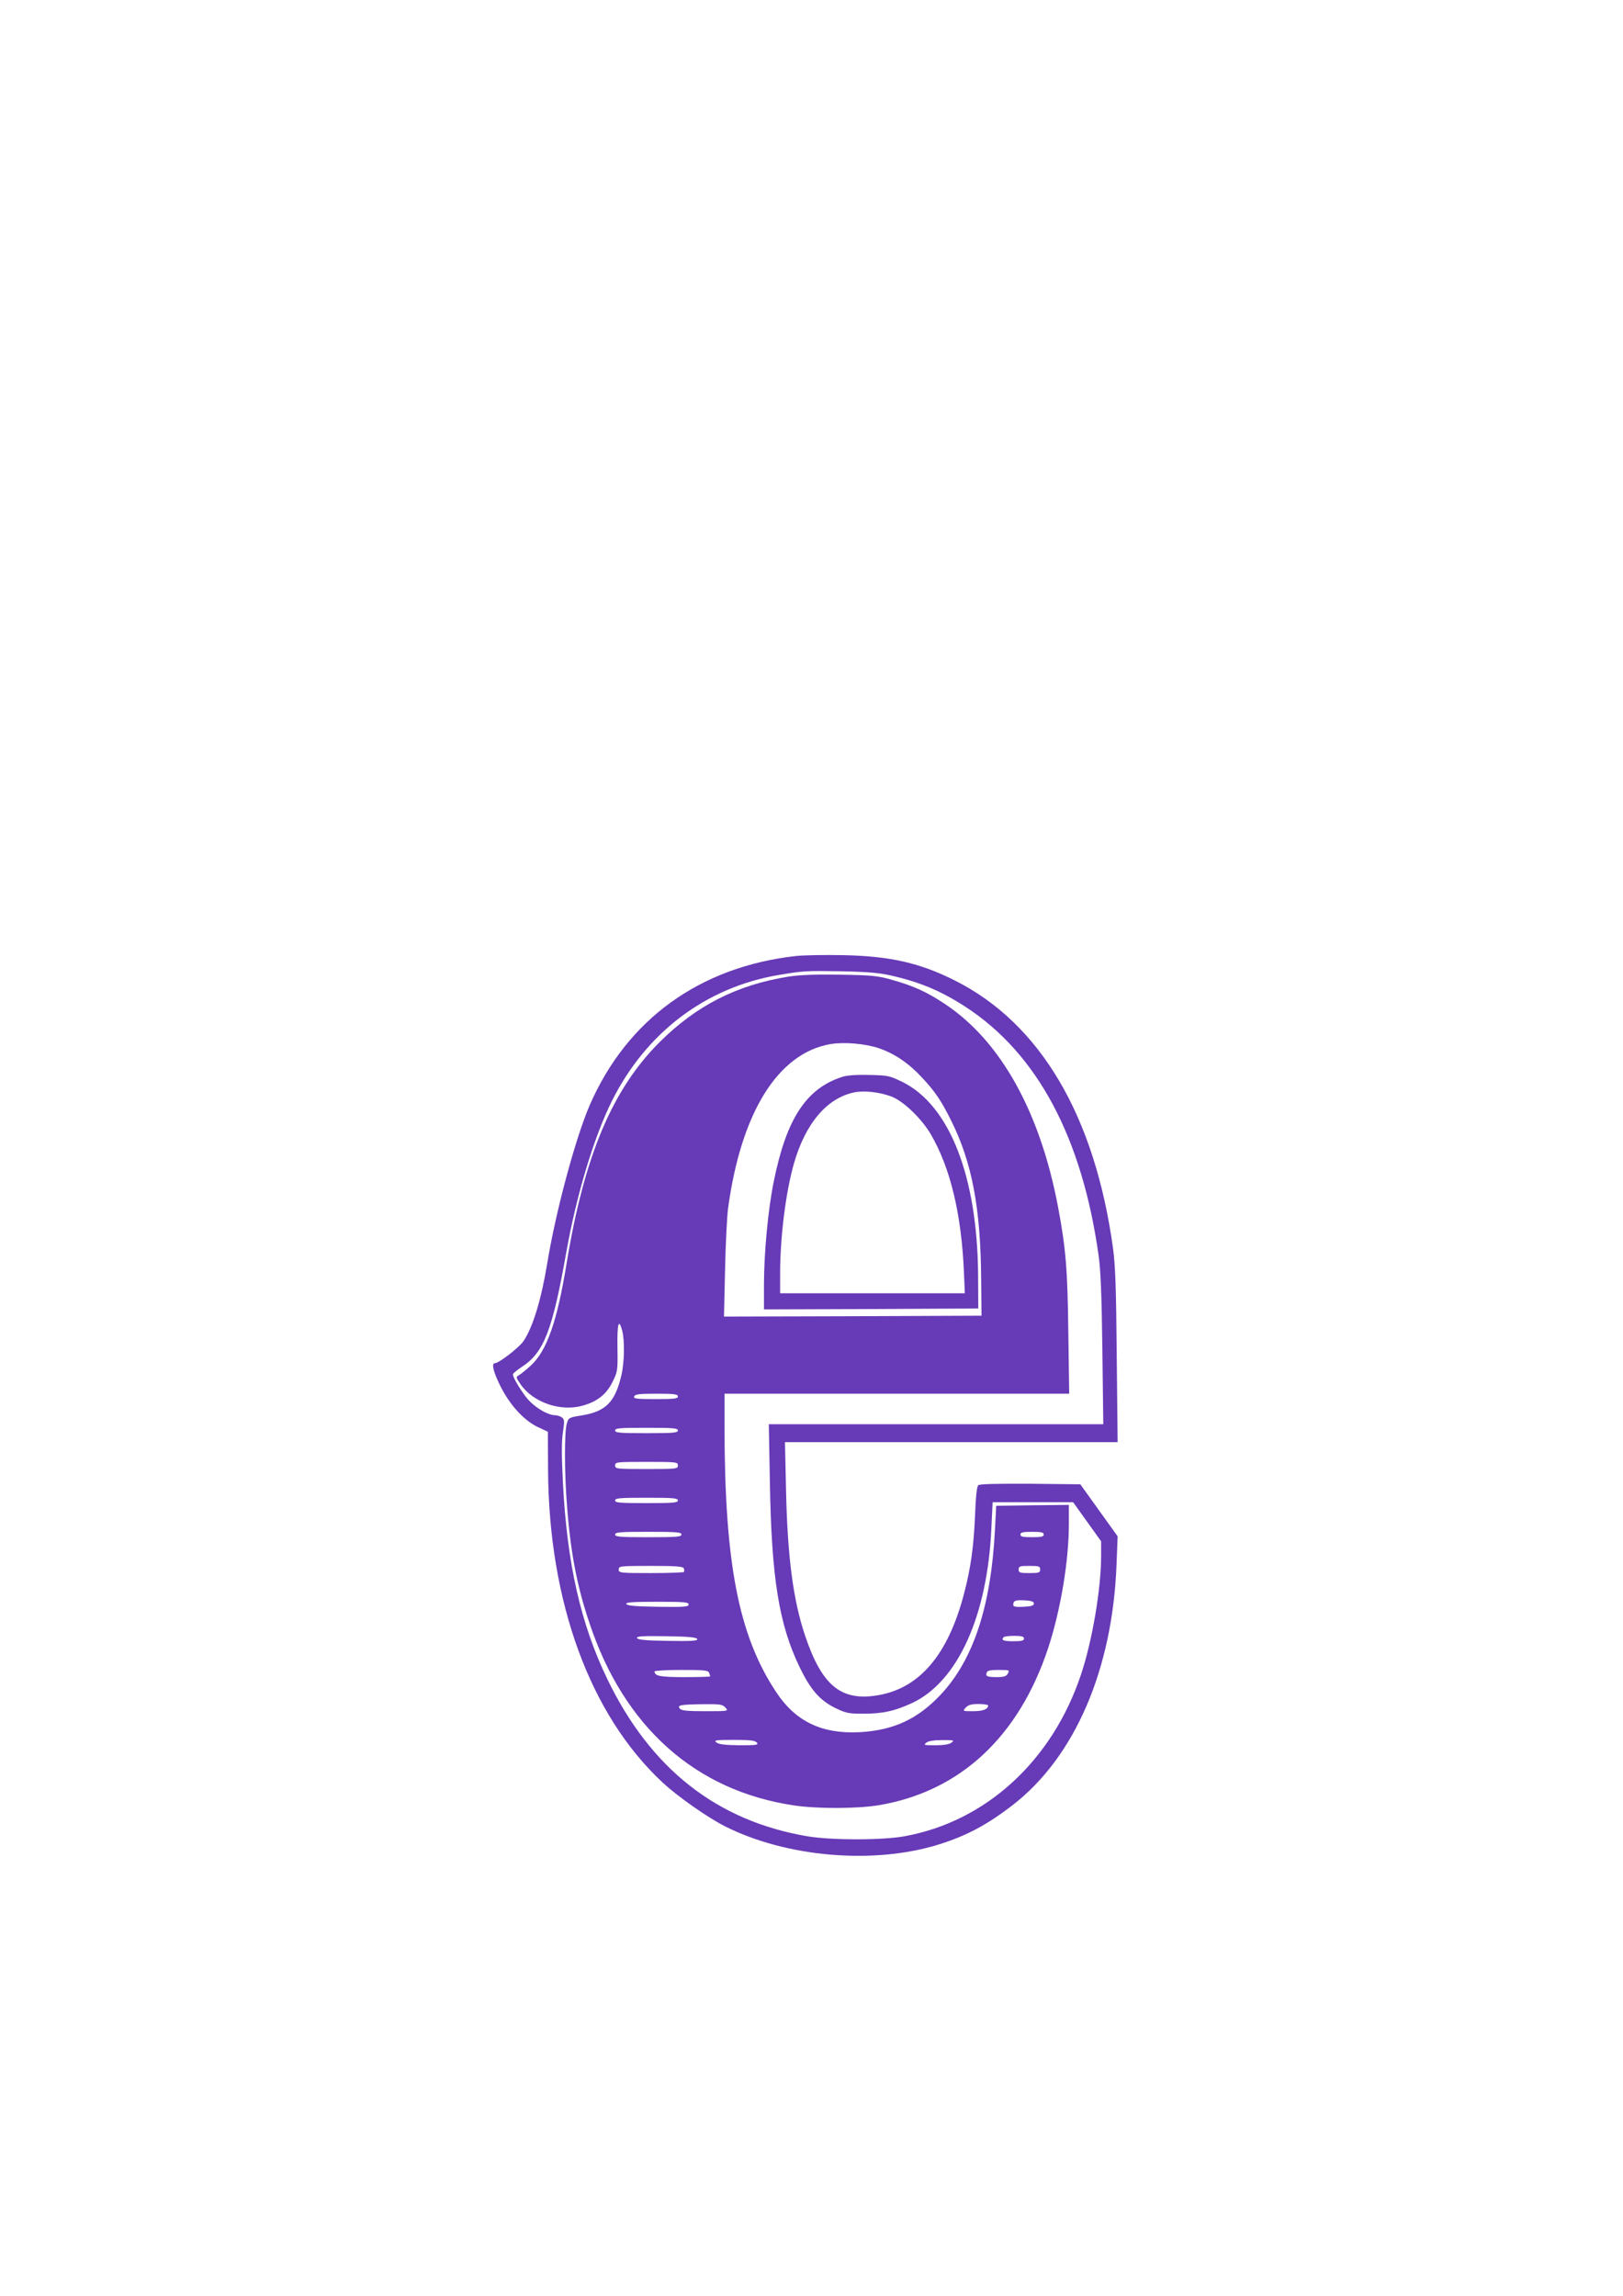 <?xml version="1.0" standalone="no"?>
<!DOCTYPE svg PUBLIC "-//W3C//DTD SVG 20010904//EN"
 "http://www.w3.org/TR/2001/REC-SVG-20010904/DTD/svg10.dtd">
<svg version="1.0" xmlns="http://www.w3.org/2000/svg"
 width="905pt" height="1280pt" viewBox="0 0 905 1280"
 preserveAspectRatio="xMidYMid meet">
<g transform="translate(0,1280) scale(0.1,-0.1)"
fill="#673ab7" stroke="none">
<path d="M4436 7470 c-536 -61 -940 -354 -1148 -832 -80 -186 -190 -595 -237
-884 -33 -200 -80 -354 -132 -431 -26 -37 -137 -123 -160 -123 -20 0 -7 -52
32 -129 52 -104 130 -189 206 -226 l58 -27 1 -211 c4 -739 234 -1367 637
-1743 87 -81 250 -195 350 -246 344 -173 829 -214 1192 -101 155 49 267 108
411 219 347 268 558 756 580 1344 l6 155 -104 145 -104 145 -278 3 c-178 1
-283 -1 -291 -8 -8 -7 -14 -62 -18 -167 -7 -172 -24 -297 -62 -440 -89 -339
-248 -525 -479 -564 -206 -35 -313 53 -407 333 -66 196 -98 438 -106 811 l-6
267 927 0 928 0 -5 483 c-3 372 -8 509 -21 600 -102 738 -406 1252 -882 1491
-195 98 -362 136 -624 141 -102 2 -221 0 -264 -5z m534 -109 c162 -37 278 -86
415 -175 399 -260 649 -728 741 -1386 12 -84 17 -228 21 -527 l5 -413 -932 0
-933 0 6 -327 c9 -533 51 -790 166 -1028 61 -126 112 -184 198 -227 60 -29 75
-32 157 -32 109 0 176 15 275 61 252 120 417 485 439 973 l7 145 224 0 225 0
78 -109 78 -109 0 -81 c0 -182 -49 -472 -112 -661 -160 -480 -528 -819 -983
-902 -121 -23 -413 -23 -545 0 -504 86 -873 377 -1114 877 -148 307 -224 642
-247 1091 -8 156 -8 234 0 285 9 61 9 70 -6 82 -9 6 -26 12 -38 12 -44 0 -125
51 -164 104 -39 52 -71 108 -71 124 0 5 22 23 49 41 124 80 172 204 250 647
56 314 154 638 253 836 191 382 523 633 928 702 142 24 150 24 355 21 144 -3
211 -9 275 -24z"/>
<path d="M4395 7355 c-286 -46 -512 -161 -716 -364 -265 -264 -421 -635 -519
-1231 -53 -328 -111 -491 -200 -573 -25 -23 -55 -47 -65 -53 -19 -11 -19 -12
8 -52 71 -102 225 -154 348 -118 81 23 132 64 165 133 28 56 29 63 27 191 -2
133 7 165 26 95 15 -54 13 -178 -4 -250 -35 -150 -87 -202 -221 -224 -73 -12
-74 -12 -84 -48 -13 -47 -13 -269 1 -446 19 -262 55 -454 126 -664 192 -578
590 -934 1138 -1016 132 -20 356 -19 476 1 451 76 779 380 943 874 70 212 116
487 116 692 l0 108 -202 -2 -203 -3 -7 -134 c-22 -426 -120 -723 -301 -917
-129 -138 -263 -200 -452 -211 -212 -11 -359 59 -468 225 -208 314 -286 715
-287 1470 l0 192 961 0 961 0 -5 343 c-4 350 -14 468 -57 697 -100 531 -320
926 -630 1132 -102 68 -175 101 -295 135 -80 23 -112 26 -290 29 -141 2 -226
-1 -290 -11z m506 -399 c87 -30 164 -82 238 -161 76 -81 109 -131 164 -241
117 -234 165 -487 168 -884 l2 -205 -718 -3 -718 -2 6 262 c3 145 11 299 17
343 73 534 278 863 570 914 77 13 193 3 271 -23z m-1121 -1941 c0 -13 -21 -15
-125 -15 -106 0 -124 2 -119 15 5 12 29 15 125 15 99 0 119 -3 119 -15z m0
-190 c0 -13 -26 -15 -175 -15 -149 0 -175 2 -175 15 0 13 26 15 175 15 149 0
175 -2 175 -15z m0 -195 c0 -19 -7 -20 -175 -20 -168 0 -175 1 -175 20 0 19 7
20 175 20 168 0 175 -1 175 -20z m0 -195 c0 -13 -26 -15 -175 -15 -149 0 -175
2 -175 15 0 13 26 15 175 15 149 0 175 -2 175 -15z m20 -190 c0 -13 -27 -15
-185 -15 -158 0 -185 2 -185 15 0 13 27 15 185 15 158 0 185 -2 185 -15z
m2020 0 c0 -12 -14 -15 -65 -15 -51 0 -65 3 -65 15 0 12 14 15 65 15 51 0 65
-3 65 -15z m-2007 -189 c3 -8 3 -17 0 -20 -4 -3 -87 -6 -185 -6 -171 0 -178 1
-178 20 0 19 7 20 179 20 144 0 180 -3 184 -14z m1987 -6 c0 -18 -7 -20 -60
-20 -53 0 -60 2 -60 20 0 18 7 20 60 20 53 0 60 -2 60 -20z m-35 -190 c0 -11
-14 -16 -57 -18 -44 -2 -58 0 -58 11 0 23 12 28 65 25 36 -2 50 -7 50 -18z
m-1925 -5 c0 -13 -23 -15 -172 -13 -126 2 -172 6 -176 16 -3 9 36 12 172 12
151 0 176 -2 176 -15z m48 -193 c3 -10 -31 -12 -164 -10 -125 2 -168 6 -172
16 -3 10 31 12 164 10 125 -2 168 -6 172 -16z m1822 3 c0 -12 -13 -15 -60 -15
-55 0 -70 6 -53 23 3 4 30 7 60 7 40 0 53 -4 53 -15z m-1756 -191 c3 -9 6 -18
6 -20 0 -2 -64 -4 -143 -4 -137 0 -167 6 -167 32 0 4 67 8 149 8 127 0 150 -2
155 -16z m1666 -4 c-9 -16 -21 -20 -65 -20 -39 0 -55 4 -55 13 0 23 11 27 72
27 56 0 58 -1 48 -20z m-1575 -190 c18 -20 17 -20 -112 -20 -100 0 -133 3
-142 14 -17 20 2 23 130 25 94 1 108 -1 124 -19z m1465 12 c0 -21 -29 -32 -84
-32 -58 0 -59 0 -41 20 14 15 31 20 72 20 29 0 53 -4 53 -8z m-1290 -207 c11
-13 -1 -15 -96 -15 -80 1 -114 5 -128 15 -18 13 -8 15 96 15 90 0 118 -3 128
-15z m1086 0 c-13 -10 -44 -15 -90 -15 -64 0 -68 1 -50 15 12 9 43 14 89 14
64 0 68 -1 51 -14z"/>
<path d="M4695 6796 c-200 -65 -310 -234 -380 -581 -32 -155 -55 -401 -55
-577 l0 -138 598 2 597 3 -1 185 c-4 552 -159 948 -422 1078 -72 35 -81 37
-186 39 -71 2 -125 -2 -151 -11z m275 -109 c67 -25 169 -123 221 -212 108
-186 170 -442 184 -767 l5 -118 -515 0 -515 0 0 108 c0 205 31 452 76 612 64
226 185 369 338 400 55 11 139 2 206 -23z"/>
</g>
</svg>
